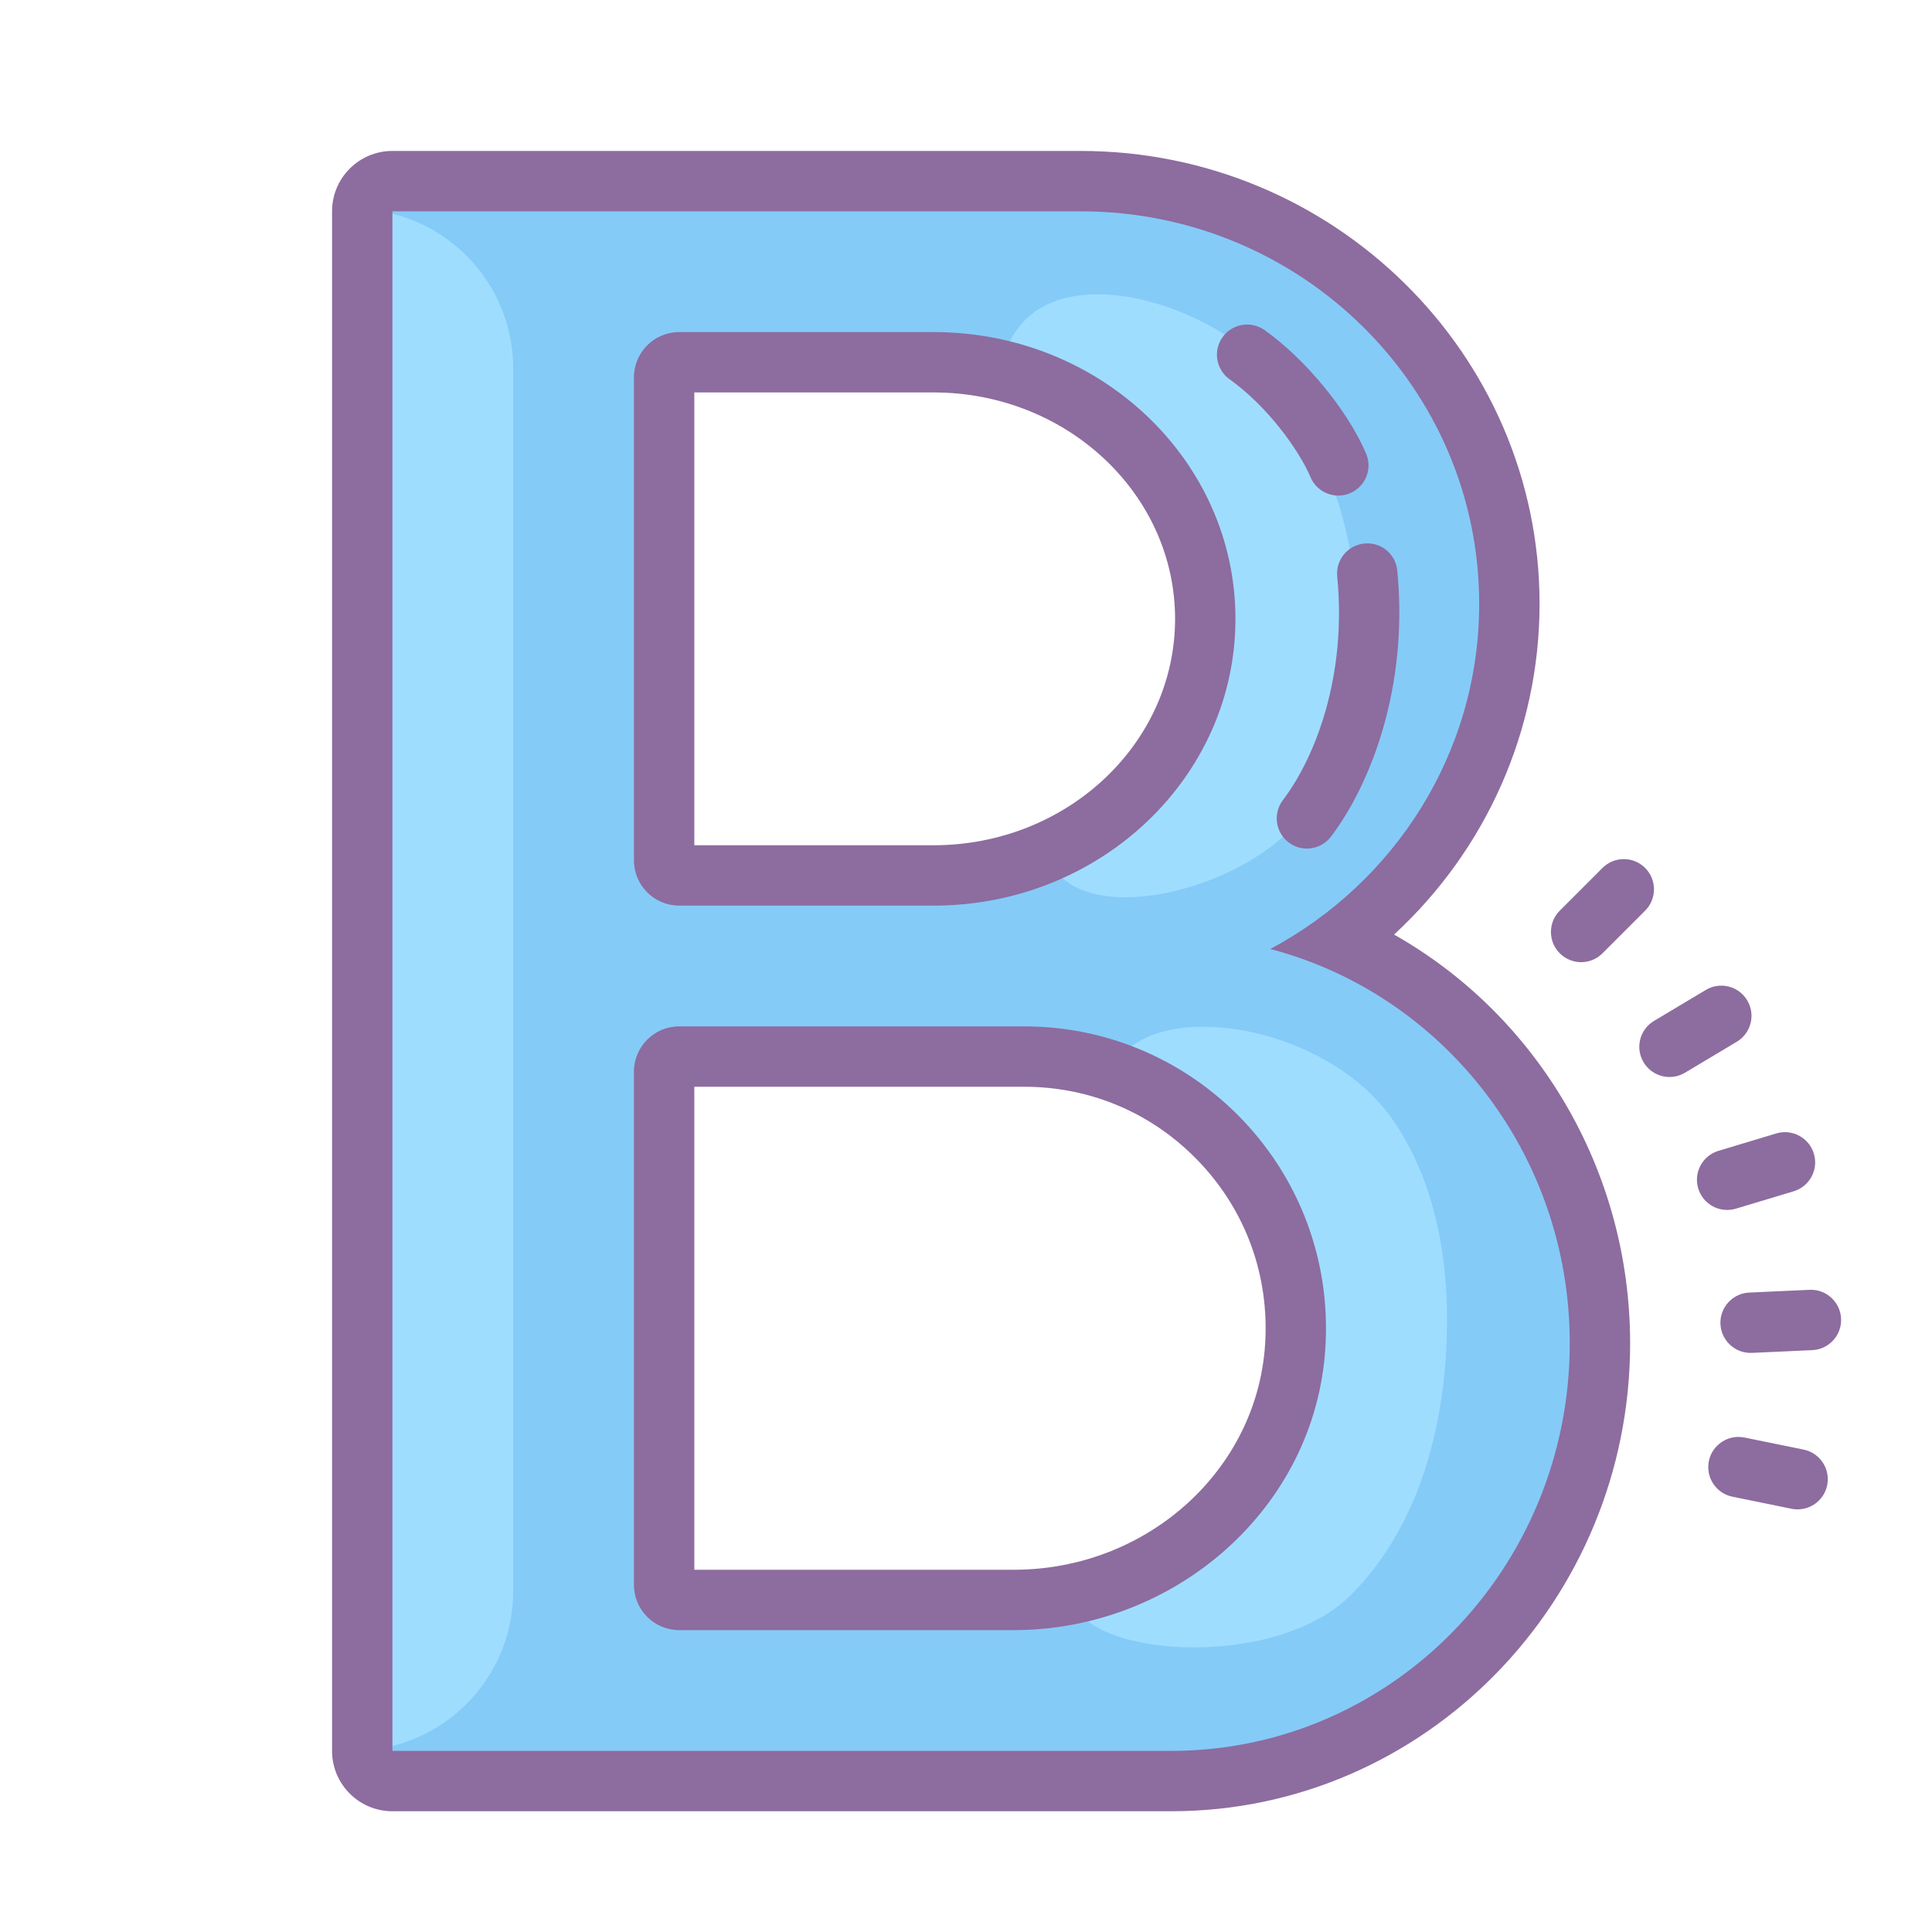 <svg xmlns="http://www.w3.org/2000/svg" viewBox="0 0 64 64" width="64" height="64">
  <path fill="#85CBF8" d="M13,59c-0.552,0-1-0.448-1-1V7c0-0.552,0.448-1,1-1h22.798C43.629,6,50,12.28,50,20 c0,4.431-2.116,8.546-5.638,11.17C49.539,33.413,53,38.623,53,44.5C53,52.495,46.631,59,38.802,59H13z M22.5,35 c-0.276,0-0.5,0.224-0.5,0.5v17c0,0.276,0.224,0.5,0.5,0.5h11.083c4.923,0,9.018-3.689,9.323-8.399 c0.164-2.522-0.693-4.92-2.413-6.755C38.773,36.011,36.44,35,33.926,35H22.5z M22.5,12c-0.276,0-0.5,0.224-0.5,0.5v16 c0,0.276,0.224,0.5,0.5,0.5h8.426c4.962,0,9-3.813,9-8.5s-4.038-8.5-9-8.5H22.5z"/>
  <path fill="#8D6C9F" d="M54.498,28.752c-0.391-0.391-1.024-0.391-1.414,0l-1.414,1.414c-0.391,0.391-0.391,1.024,0,1.414 c0.391,0.391,1.024,0.391,1.414,0l1.414-1.414C54.888,29.776,54.888,29.143,54.498,28.752z"/>
  <path fill="#8D6C9F" d="M57.879,33.138c-0.283-0.474-0.897-0.629-1.371-0.345l-1.717,1.026 c-0.474,0.283-0.629,0.897-0.345,1.371c0.283,0.474,0.897,0.629,1.371,0.345l1.717-1.026 C58.008,34.226,58.162,33.612,57.879,33.138z"/>
  <path fill="#8D6C9F" d="M60.087,38.217c-0.159-0.529-0.717-0.829-1.246-0.67l-1.915,0.576 c-0.529,0.159-0.829,0.717-0.67,1.246c0.159,0.529,0.717,0.829,1.246,0.67l1.915-0.576C59.946,39.303,60.246,38.746,60.087,38.217z"/>
  <path fill="#8D6C9F" d="M60.988,43.681c-0.025-0.552-0.493-0.979-1.044-0.954l-1.998,0.091 c-0.552,0.025-0.979,0.493-0.954,1.044s0.493,0.979,1.044,0.954l1.998-0.091C60.586,44.7,61.013,44.233,60.988,43.681z"/>
  <path fill="#8D6C9F" d="M60.528,49.2c0.11-0.541-0.239-1.069-0.78-1.18l-1.96-0.4c-0.541-0.11-1.069,0.239-1.18,0.78 c-0.11,0.541,0.239,1.069,0.78,1.18l1.96,0.4C59.889,50.09,60.417,49.741,60.528,49.2z"/>
  <path fill="#9FDDFF" d="M43.407,26.642c1.078-1.832,1.519-3.974,1.519-6.142c0-3.011-1.06-5.795-2.876-8.131 C40.208,10,34,8,33.175,12.167C37.067,12.945,40,16.379,40,20.5c0,0.105-0.012,0.208-0.016,0.312C39.99,20.875,40,20.943,40,21 c0,0.501-0.126,1.155-0.332,1.833c-0.122,0.427-0.277,0.839-0.461,1.236C38.862,24.852,38.441,25.567,38,26 c-0.043,0.042-0.09,0.08-0.135,0.12c-0.858,0.971-1.93,1.747-3.149,2.245C35.625,31,41.75,29.458,43.407,26.642z"/>
  <path fill="#9FDDFF" d="M36.886,35.366C40.418,36.459,43,39.908,43,44c0,4.597-3.258,8.382-7.461,8.926 c0.003,0.014,0.003,0.027,0.005,0.041c0.331,1.908,6.665,2.408,9.206-0.133c2.045-2.045,2.955-4.977,3.145-7.91 c0.178-2.752-0.224-5.577-1.727-7.783C43.917,33.833,38.042,33,36.886,35.366z"/>
  <path fill="#8D6C9F" d="M43.292,28.11c-0.21,0-0.423-0.066-0.604-0.204c-0.439-0.334-0.525-0.961-0.191-1.401 c1.081-1.423,2.121-4.116,1.8-7.408c-0.054-0.55,0.348-1.039,0.898-1.092c0.558-0.055,1.039,0.349,1.092,0.898 c0.377,3.867-0.888,7.087-2.197,8.812C43.893,27.974,43.594,28.11,43.292,28.11z M44.334,16.417c-0.388,0-0.757-0.227-0.919-0.606 c-0.409-0.953-1.461-2.374-2.683-3.247c-0.45-0.321-0.554-0.946-0.233-1.395c0.321-0.45,0.946-0.553,1.395-0.233 c1.364,0.974,2.745,2.655,3.359,4.086c0.218,0.507-0.017,1.095-0.525,1.313C44.599,16.391,44.465,16.417,44.334,16.417z"/>
 <path fill="#9FDDFF" d="M11.75,6.921v51.075c2.903-0.023,5.25-2.379,5.25-5.287v-40.5C17,9.3,14.653,6.944,11.75,6.921z"/>
 <path fill="#8D6C9F" d="M35.798,7C43.089,7,49,12.82,49,20c0,4.941-2.799,9.237-6.921,11.437C47.78,32.93,52,38.204,52,44.5 C52,51.956,46.091,58,38.802,58H21h-2h-6V7h6h2H35.798 M22.5,30h8.426c5.523,0,10-4.253,10-9.5c0-5.247-4.477-9.5-10-9.5H22.5 c-0.828,0-1.5,0.672-1.5,1.5v16C21,29.328,21.672,30,22.5,30 M22.5,54h11.083c5.326,0,9.977-4.019,10.321-9.334 C44.281,38.841,39.669,34,33.926,34H22.5c-0.828,0-1.5,0.672-1.5,1.5v17C21,53.328,21.672,54,22.5,54 M35.798,5H21h-2h-6 c-1.105,0-2,0.895-2,2v51c0,1.105,0.895,2,2,2h6h2h17.802C47.182,60,54,53.047,54,44.5c0-5.727-3.079-10.861-7.82-13.541 C49.216,28.16,51,24.214,51,20C51,11.729,44.18,5,35.798,5L35.798,5z M23,13h7.926c4.411,0,8,3.364,8,7.5s-3.589,7.5-8,7.5H23V13 L23,13z M23,36h10.926c2.235,0,4.309,0.899,5.838,2.53c1.528,1.63,2.29,3.763,2.144,6.006C41.638,48.722,37.981,52,33.583,52H23V36 L23,36z"/>
</svg>
